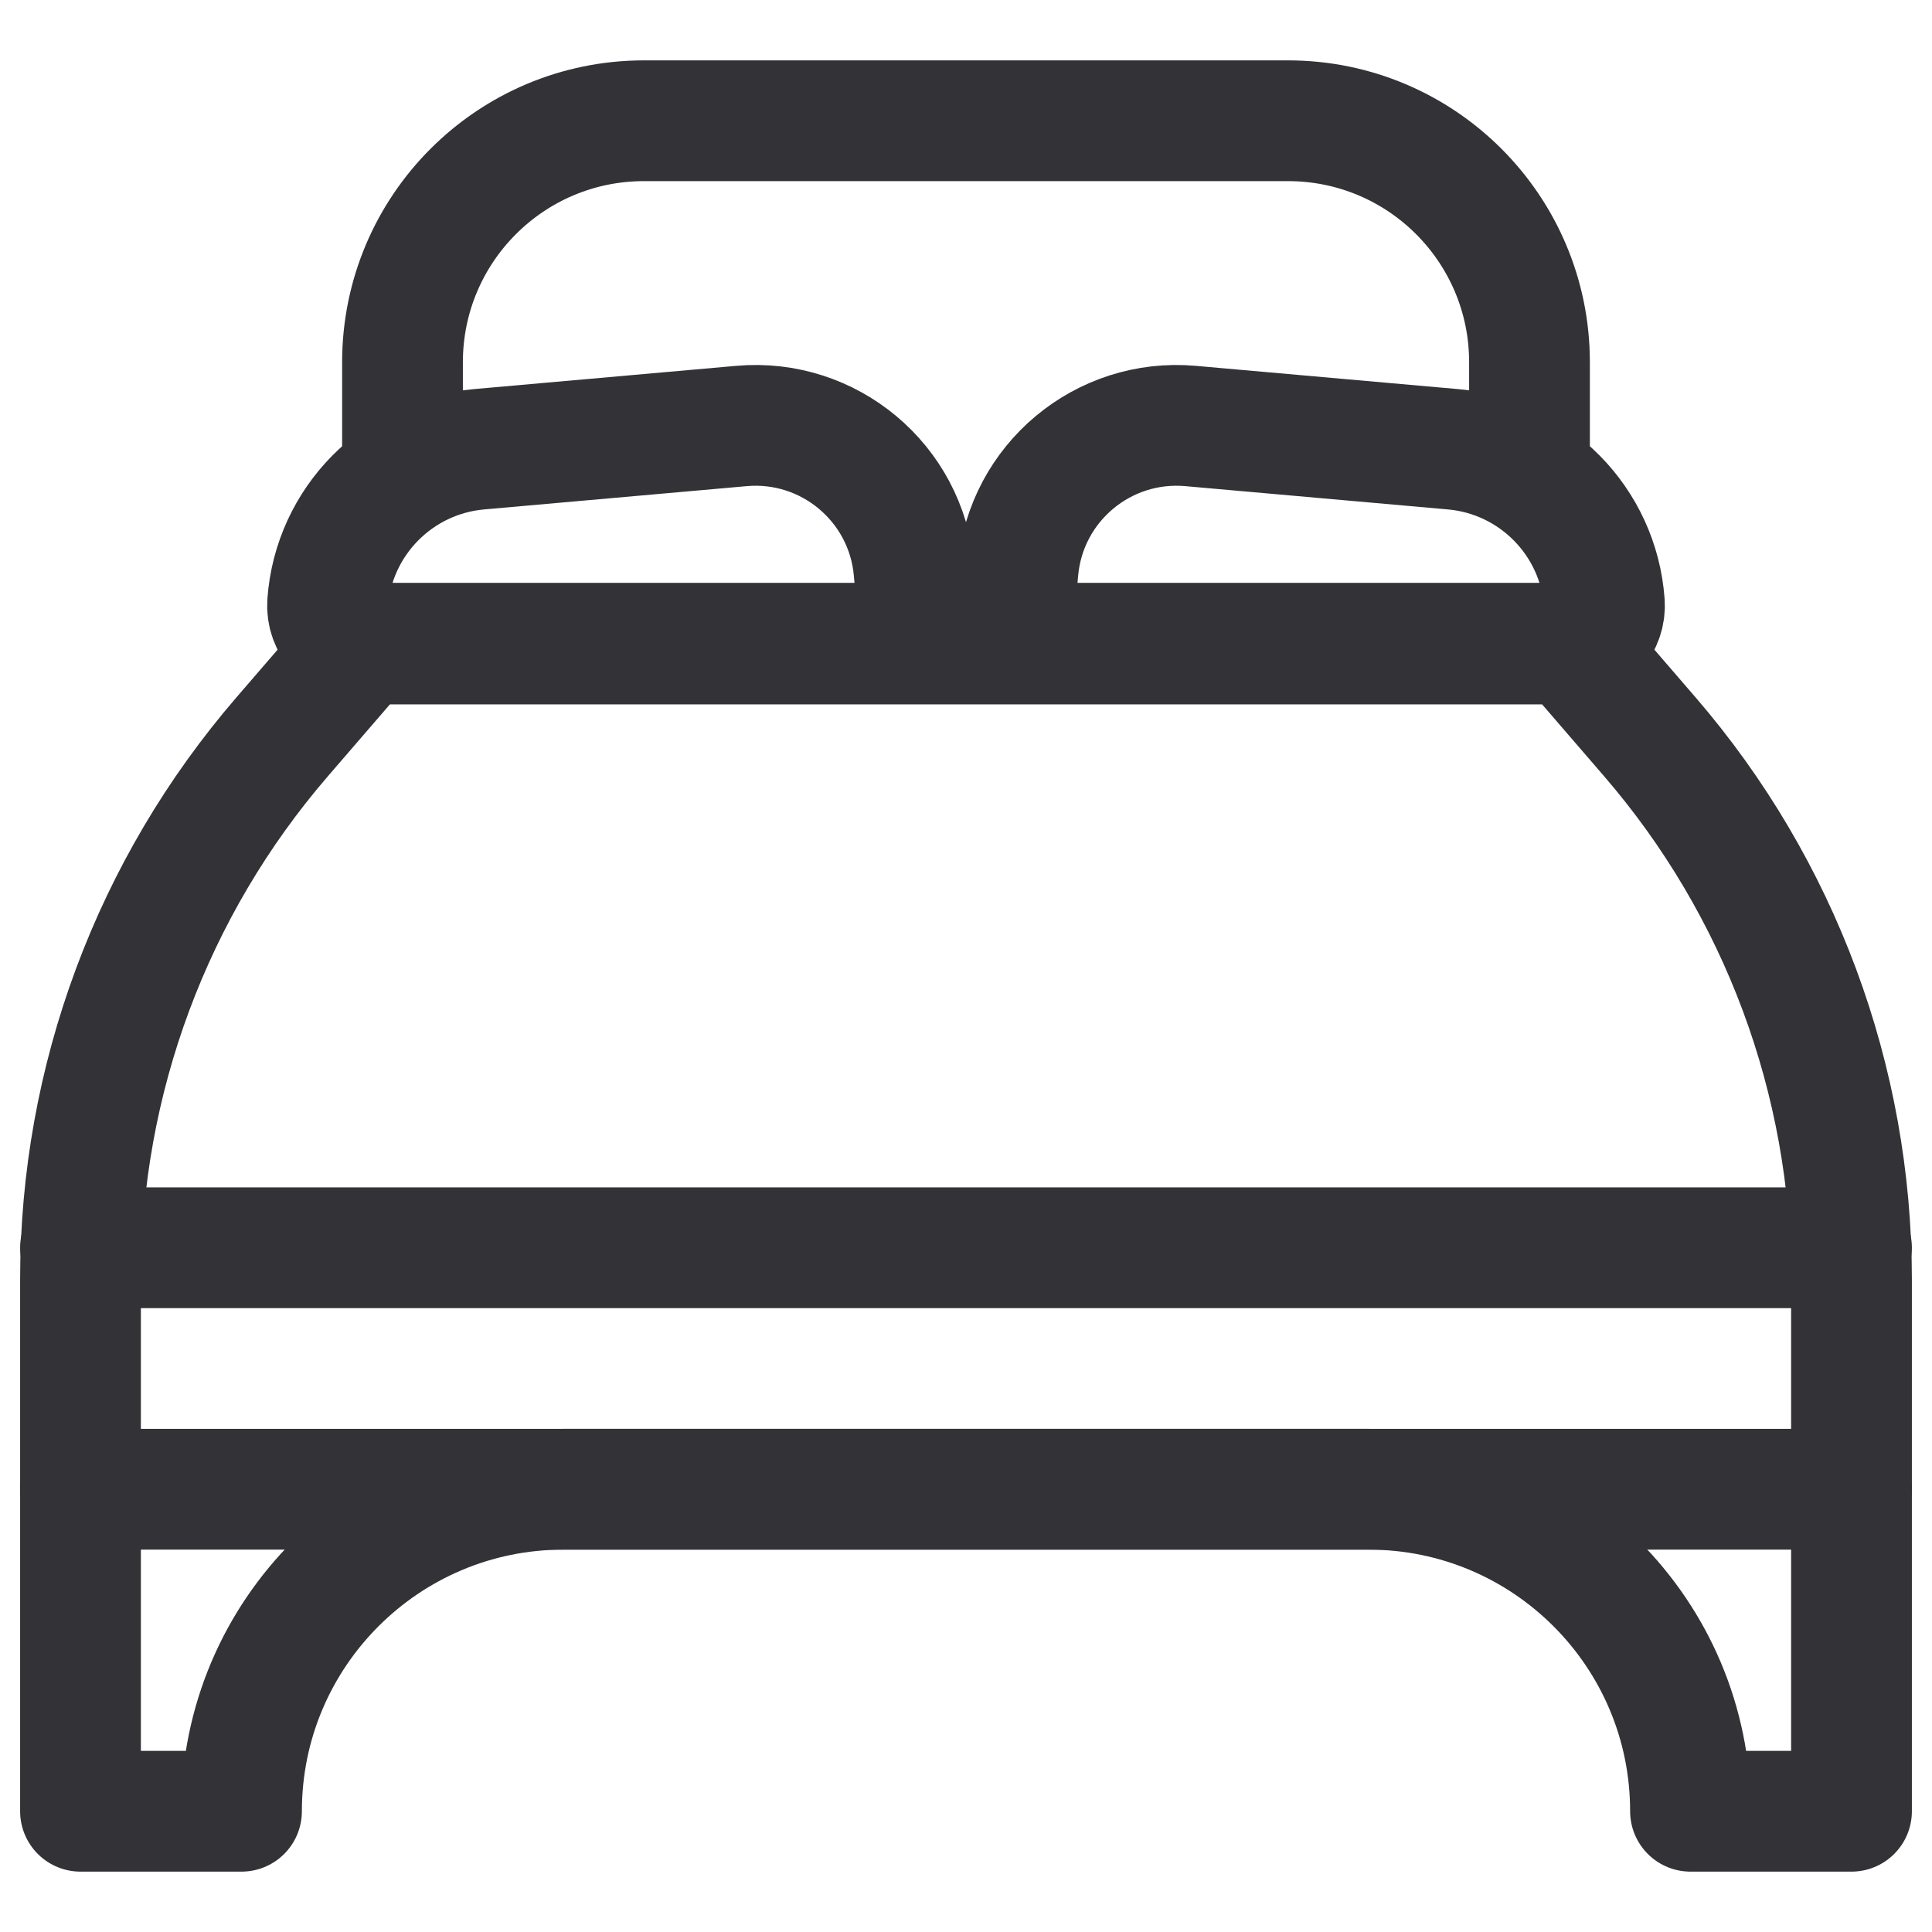 <svg width="24" height="24" viewBox="0 0 24 24" fill="none" xmlns="http://www.w3.org/2000/svg">
<g clip-path="url(#clip0_4575_8869)">
<path d="M1 15.5H23" stroke="#323237" stroke-width="1.5" stroke-linecap="round" stroke-linejoin="round"/>
<path d="M23 22.5V15.89C23 13.417 22.111 11.026 20.495 9.153L19.5 8H4.5L3.505 9.153C1.889 11.026 1 13.417 1 15.89V22.5H3C3 20.291 4.791 18.5 7 18.5H12H17C19.209 18.5 21 20.291 21 22.5H23Z" stroke="#323237" stroke-width="1.5" stroke-linecap="round" stroke-linejoin="round"/>
<path d="M1 18.5H23" stroke="#323237" stroke-width="1.5" stroke-linecap="round" stroke-linejoin="round"/>
<path d="M5.95 5.581L9.209 5.292C10.297 5.195 11.257 5.998 11.354 7.085L11.368 7.238C11.404 7.642 11.086 7.99 10.68 7.99H4.535C4.264 7.99 4.05 7.76 4.07 7.489C4.144 6.478 4.94 5.67 5.95 5.581Z" stroke="#323237" stroke-width="1.5"/>
<path d="M18.05 5.581L14.791 5.292C13.703 5.195 12.743 5.998 12.646 7.085L12.632 7.238C12.596 7.642 12.914 7.99 13.32 7.99H19.465C19.736 7.99 19.95 7.76 19.93 7.489C19.856 6.478 19.06 5.67 18.05 5.581Z" stroke="#323237" stroke-width="1.5"/>
<path d="M5 5.628V4.5C5 2.843 6.343 1.5 8 1.5H16C17.657 1.5 19 2.843 19 4.5V5.874" stroke="#323237" stroke-width="1.5" stroke-linecap="round" stroke-linejoin="round"/>
</g>
<defs>
<clipPath id="clip0_4575_8869">
<rect width="24" height="24" fill="white"/>
</clipPath>
</defs>
</svg>
